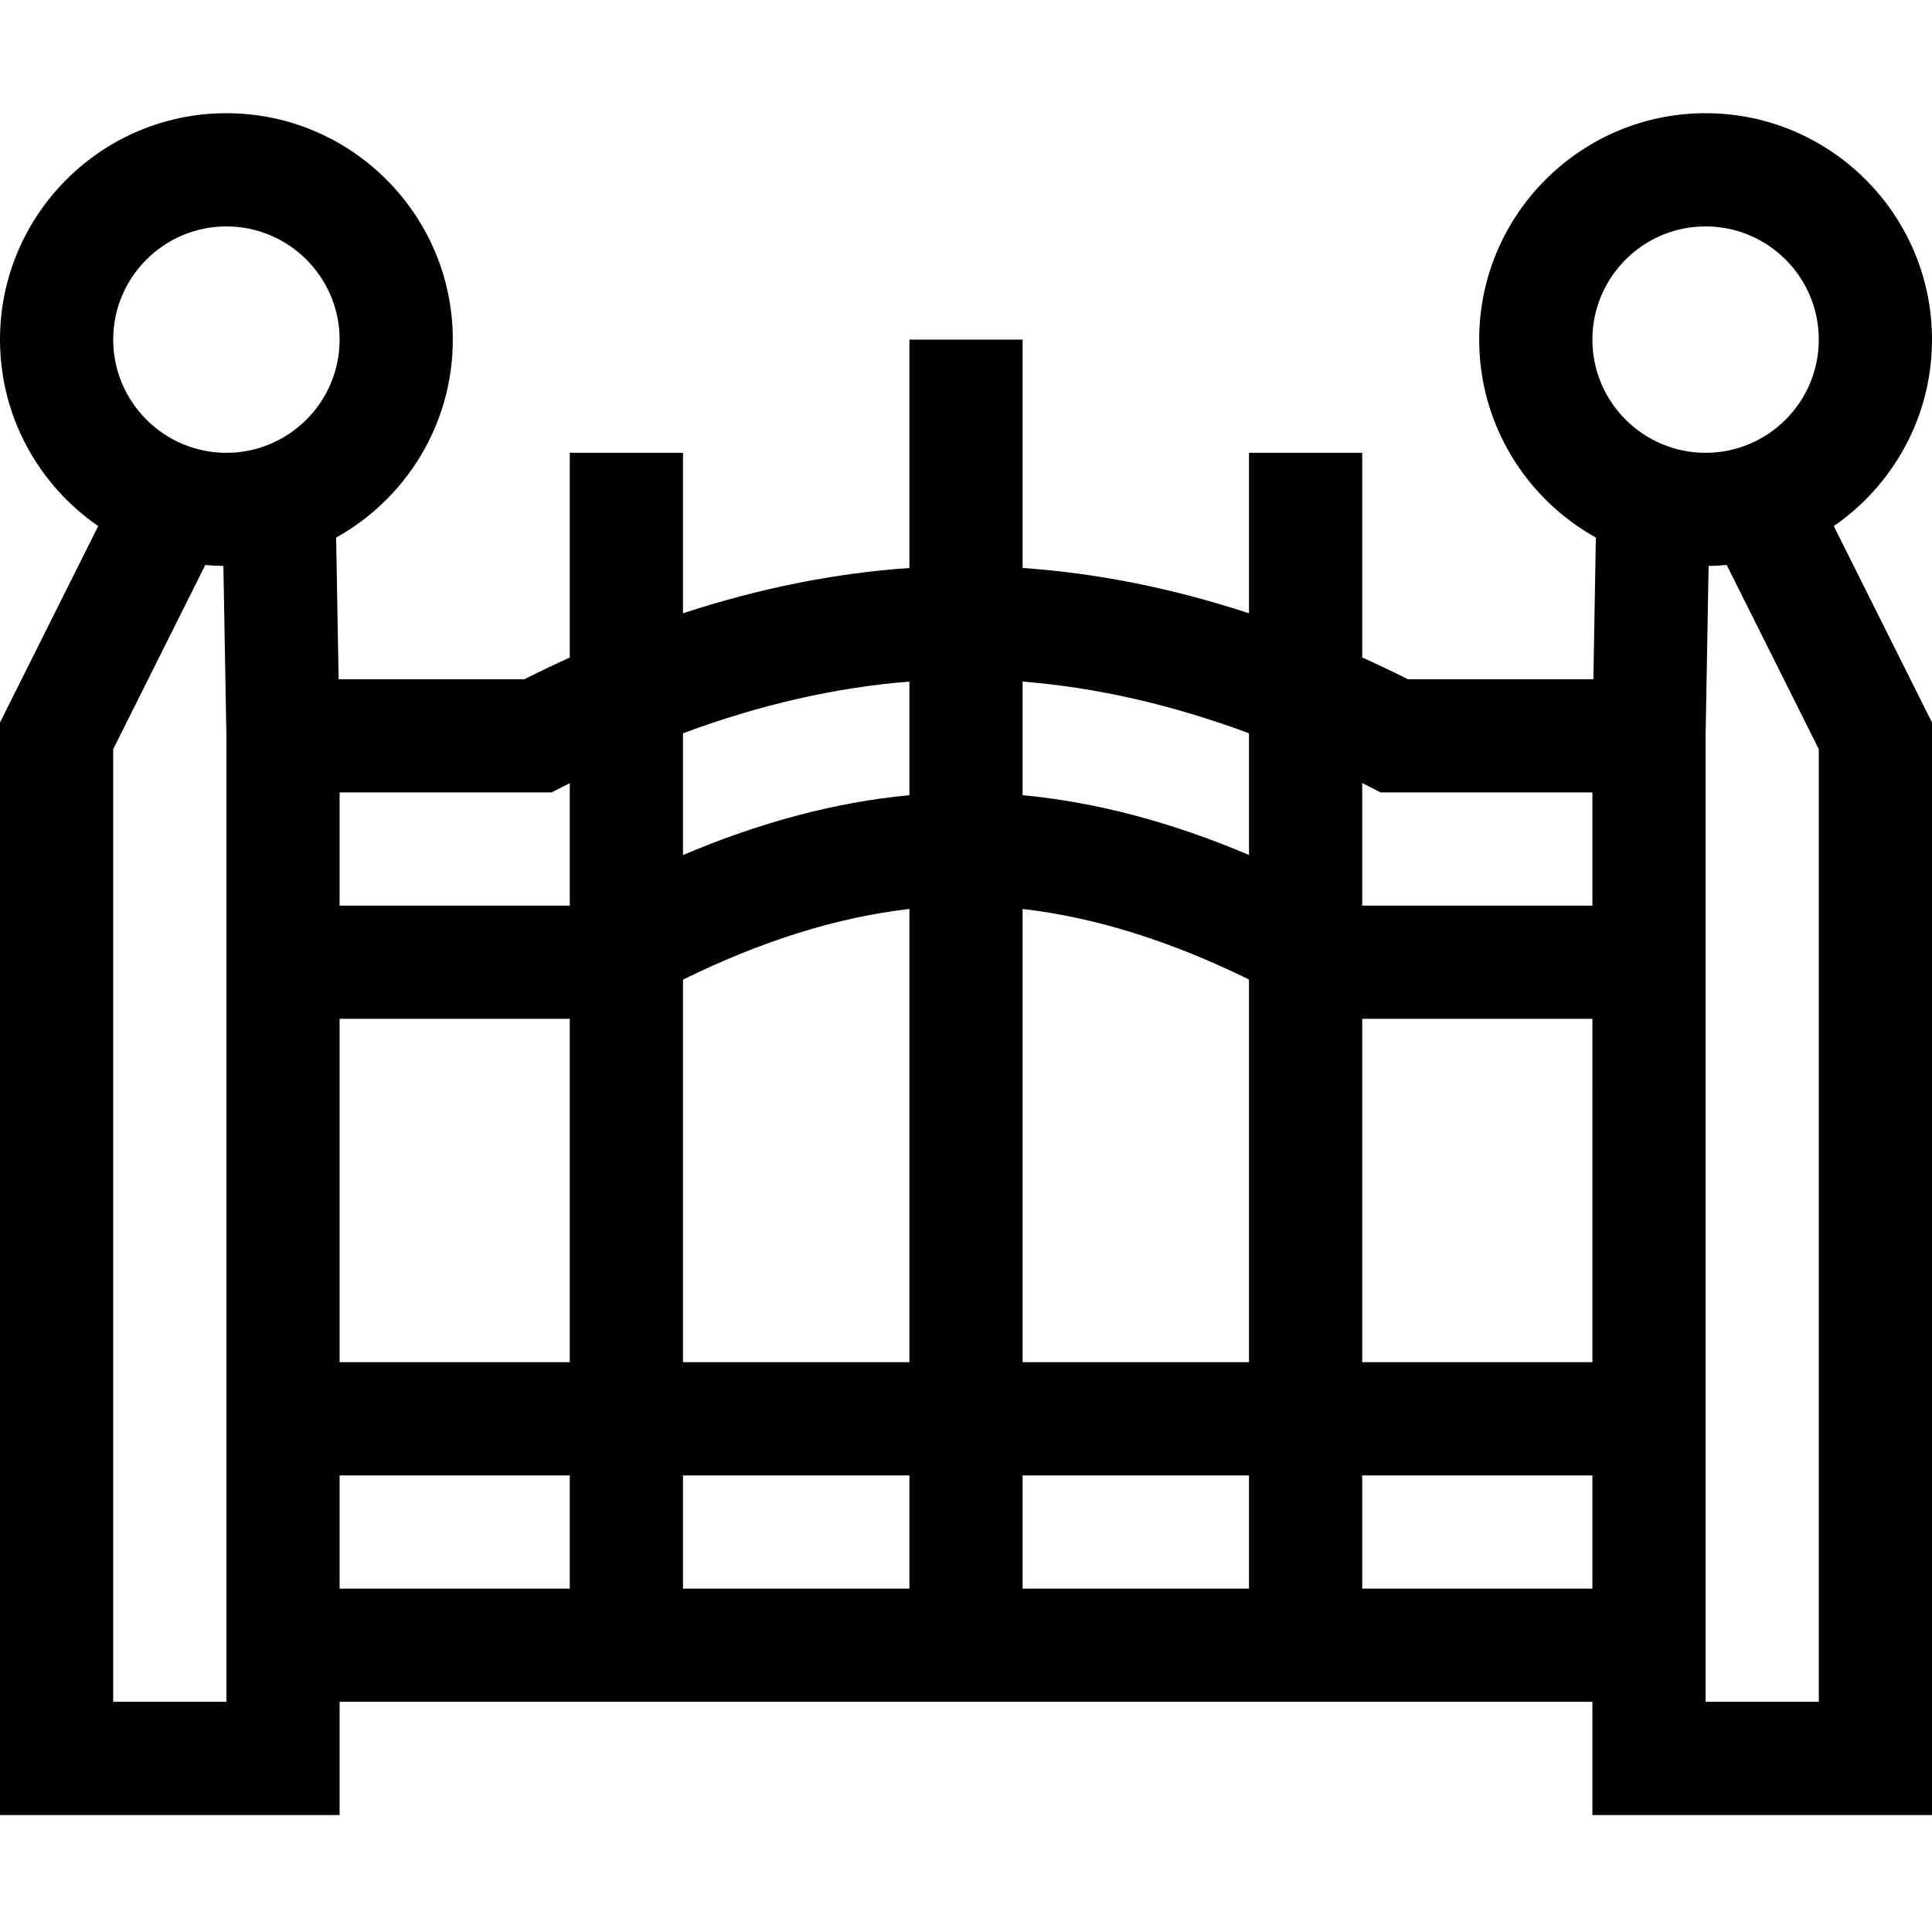 <?xml version="1.0" encoding="UTF-8"?> <svg xmlns="http://www.w3.org/2000/svg" viewBox="0 -30 512 512"><path d="m512 60c0-33.086-26.914-60-60-60s-60 26.914-60 60c0 22.539 12.496 42.207 30.922 52.461l-.66 37.539h-49.152c-4.039-2.027-8.078-3.945-12.109-5.766v-54.234h-30v42.531c-20.23-6.637-40.277-10.652-60-12.008v-60.523h-30v60.523c-19.734 1.355-39.781 5.371-60 12.008v-42.531h-30v54.254c-4.012 1.812-8.027 3.727-12.047 5.746h-49.215l-.66-37.539c18.422-10.254 30.922-29.922 30.922-52.461 0-33.086-26.914-60-60-60s-60 26.914-60 60c0 20.477 10.316 38.582 26.023 49.414l-26.023 52.047v289.539h90v-30h332v30h90v-289.539l-26.023-52.047c15.707-10.832 26.023-28.938 26.023-49.414zm-60-30c16.543 0 30 13.457 30 30s-13.457 30-30 30-30-13.457-30-30 13.457-30 30-30zm-86.113 150h56.117v30h-61.004v-32.488c.551.277 3.664 1.867 4.887 2.488zm-275.887 60h61v91h-61zm91-10.387c20.852-10.27 40.953-16.543 60-18.727v120.113h-60zm60 131.387v30h-60v-30zm30 0h60v30h-60zm0-30v-120.113c19.031 2.184 39.137 8.441 60 18.695v101.418zm90-91h61.004l-.004 91h-61zm-30-75.676v32.258c-20.555-8.734-40.633-14.027-60-15.848v-30.109c19.586 1.559 39.645 6.141 60 13.699zm-90-13.699v30.109c-19.379 1.824-39.457 7.121-60 15.867v-32.27c20.344-7.566 40.402-12.152 60-13.707zm-94.812 29.375c.043-.02-.047.016 4.812-2.457v32.457h-61v-30zm-86.188-150c16.543 0 30 13.457 30 30s-13.457 30-30 30-30-13.457-30-30 13.457-30 30-30zm0 391h-30v-252.461l24.406-48.809c1.582.148 3.184.227 4.797.25l.797 45.152zm30-60h61v30h-61zm271 30v-30h61v30zm121-222.461v252.461h-30v-255.867l.797-45.152c1.613-.02 3.215-.102 4.797-.25zm0 0"></path></svg> 